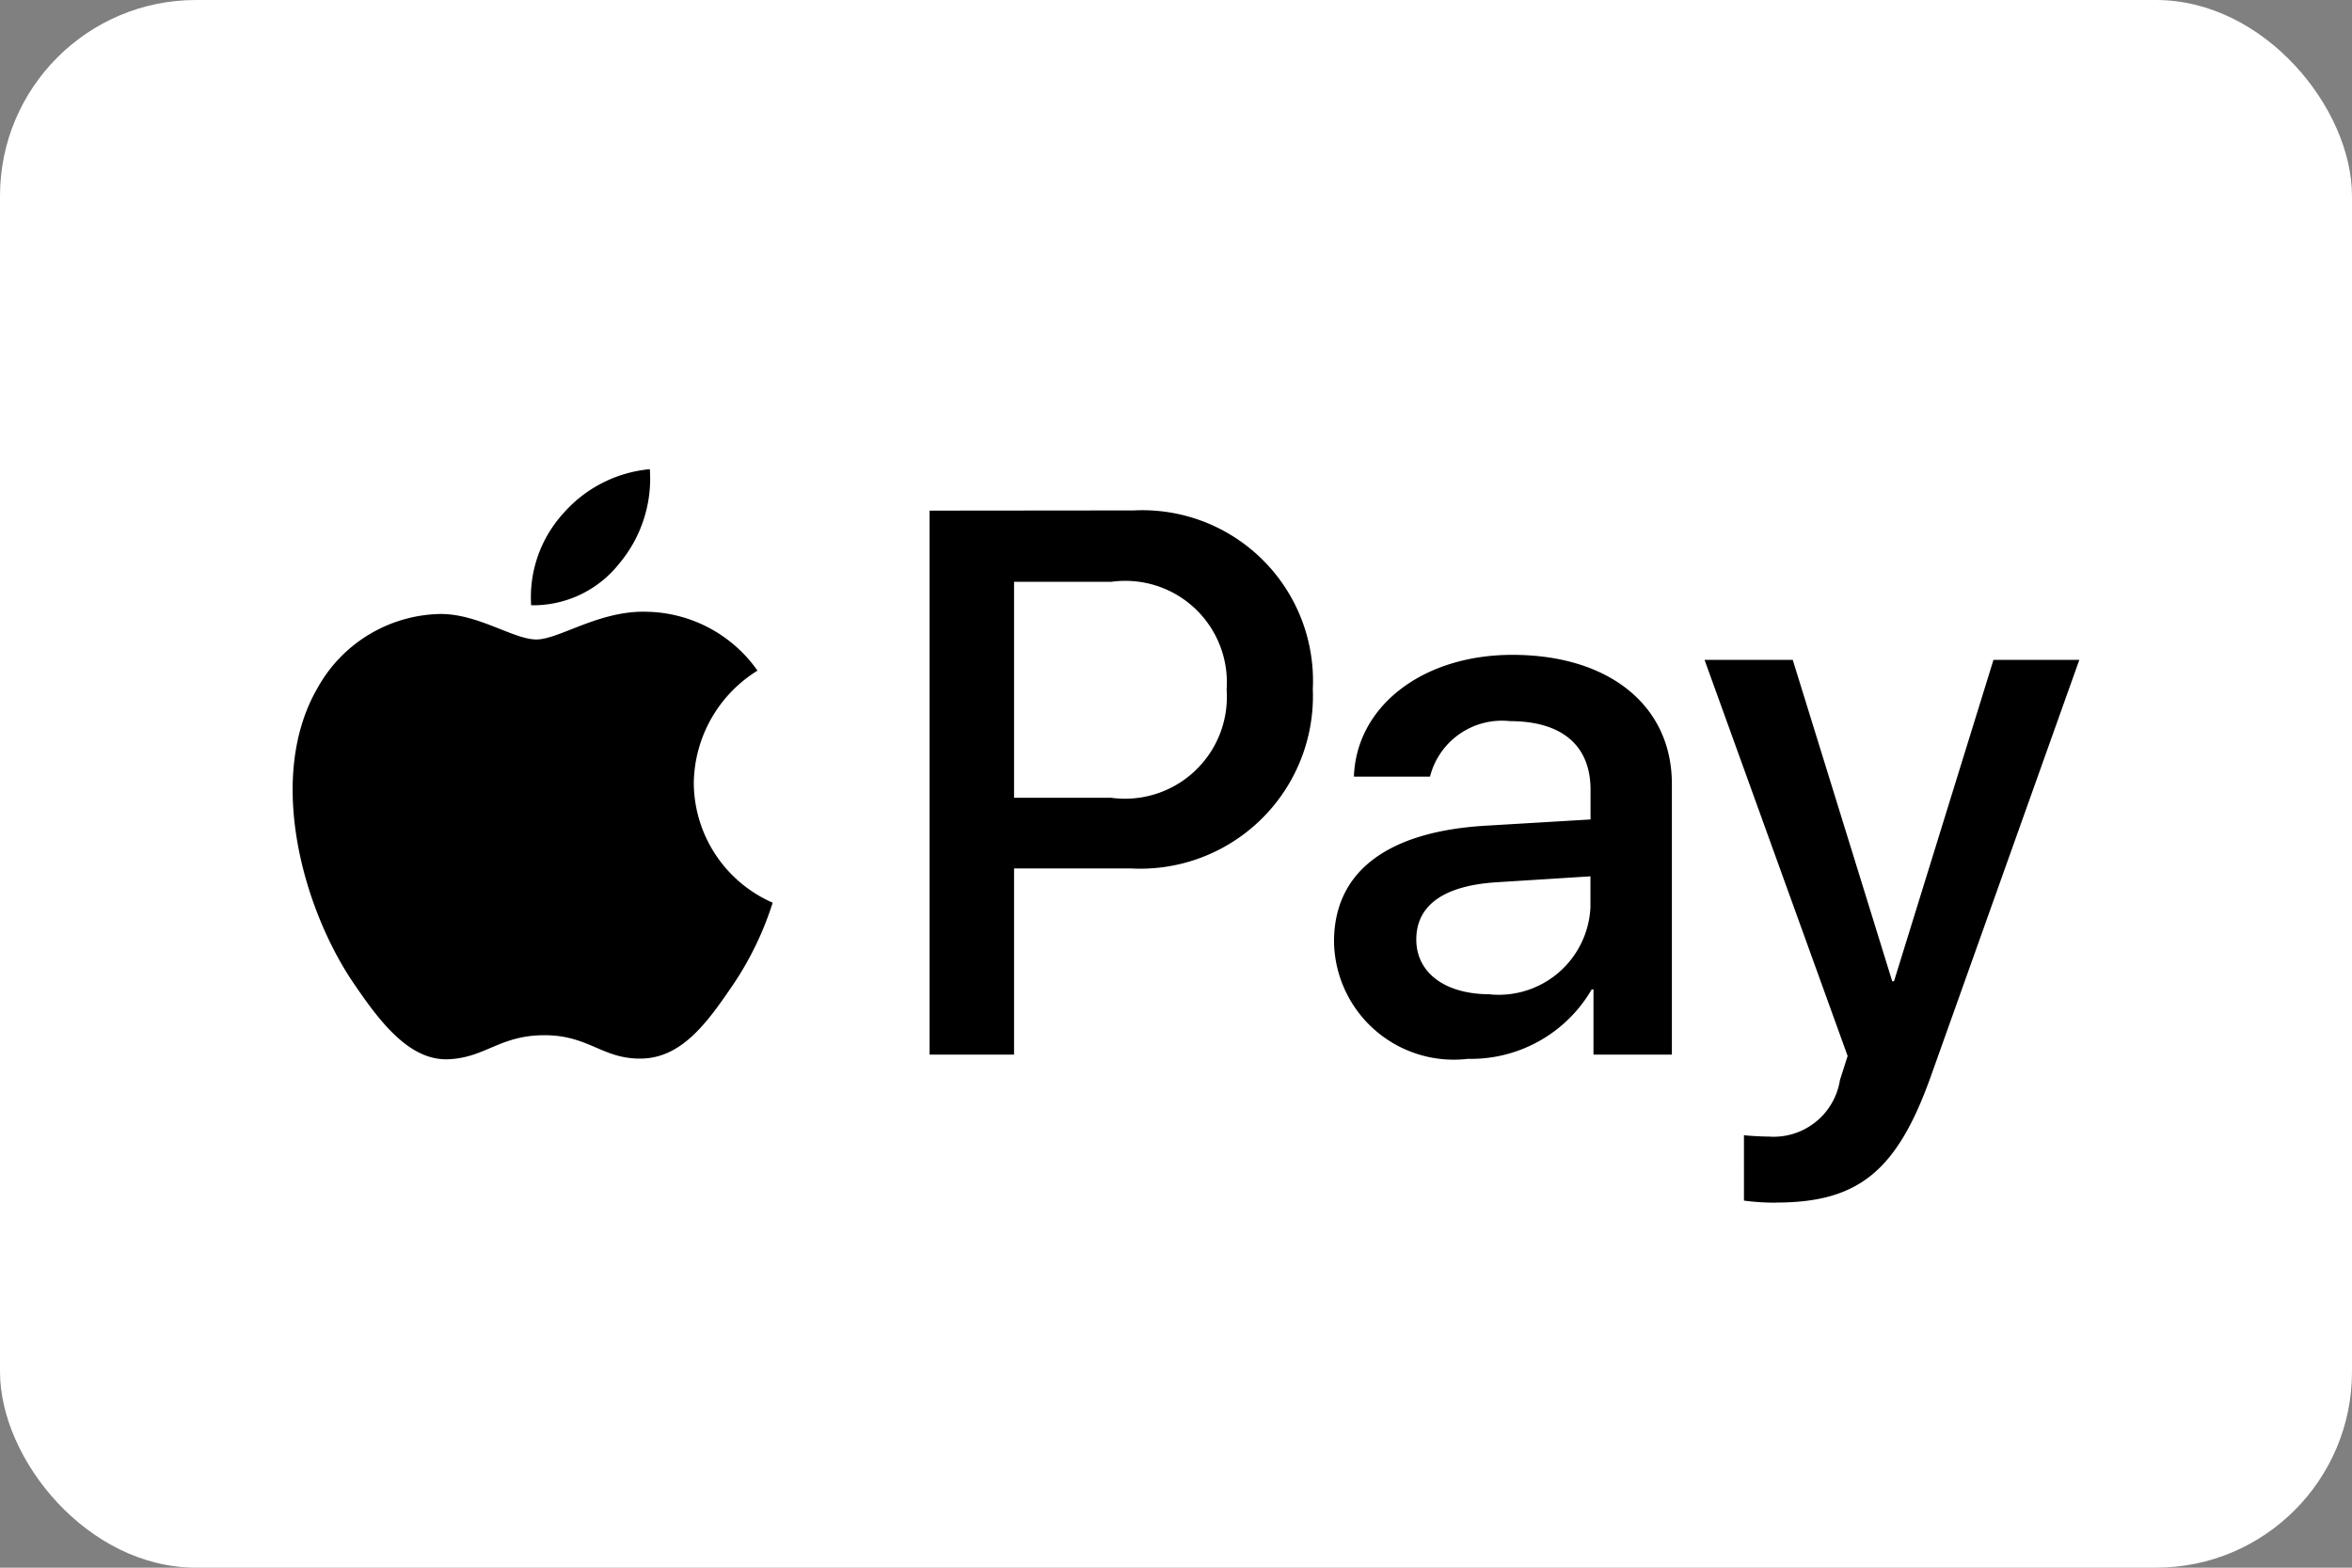 <svg xmlns="http://www.w3.org/2000/svg" width="48" height="32" viewBox="0 0 48 32"><rect x="0" y="0" width="48" height="32" fill="#808080" stroke="none"/><defs><style>.a{fill:#fff;}</style></defs><g transform="translate(-1165 -244)"><rect class="a" width="48" height="32" rx="4" transform="translate(1165 244)"/><path d="M-367.678,29.28a2.24,2.24,0,0,1-1.795.848,2.54,2.54,0,0,1,.641-1.859,2.677,2.677,0,0,1,1.781-.919,2.7,2.7,0,0,1-.627,1.93m.62.983c-.99-.057-1.838.563-2.308.563s-1.2-.534-1.98-.52a2.926,2.926,0,0,0-2.486,1.51c-1.068,1.838-.278,4.559.755,6.055.506.741,1.111,1.553,1.909,1.524.755-.028,1.054-.491,1.966-.491s1.182.491,1.98.477c.826-.014,1.346-.741,1.852-1.482a6.5,6.5,0,0,0,.826-1.7,2.684,2.684,0,0,1-1.61-2.443,2.741,2.741,0,0,1,1.3-2.294,2.823,2.823,0,0,0-2.208-1.2m5.72-2.066V39.3h1.724v-3.8h2.386a3.525,3.525,0,0,0,3.711-3.661,3.483,3.483,0,0,0-3.654-3.647Zm1.724,1.453h1.987a2.072,2.072,0,0,1,2.351,2.2,2.079,2.079,0,0,1-2.358,2.208h-1.98Zm9.246,9.737a2.852,2.852,0,0,0,2.543-1.417h.036V39.3h1.6V33.775c0-1.6-1.282-2.635-3.255-2.635-1.831,0-3.184,1.047-3.234,2.486h1.553a1.513,1.513,0,0,1,1.631-1.133c1.054,0,1.645.491,1.645,1.4V34.5l-2.151.128c-2,.121-3.084.94-3.084,2.365A2.444,2.444,0,0,0-350.37,39.388Zm.463-1.318c-.919,0-1.5-.442-1.5-1.118,0-.7.563-1.1,1.638-1.168l1.916-.121v.627A1.873,1.873,0,0,1-349.907,38.07Zm5.841,4.252c1.681,0,2.472-.641,3.163-2.586l3.027-8.491h-1.752l-2.03,6.56h-.036l-2.03-6.56h-1.8l2.92,8.085-.157.491a1.37,1.37,0,0,1-1.453,1.154c-.135,0-.4-.014-.506-.028V42.28A4.747,4.747,0,0,0-344.066,42.322Z" transform="translate(1545.313 226.227)"/></g></svg>
